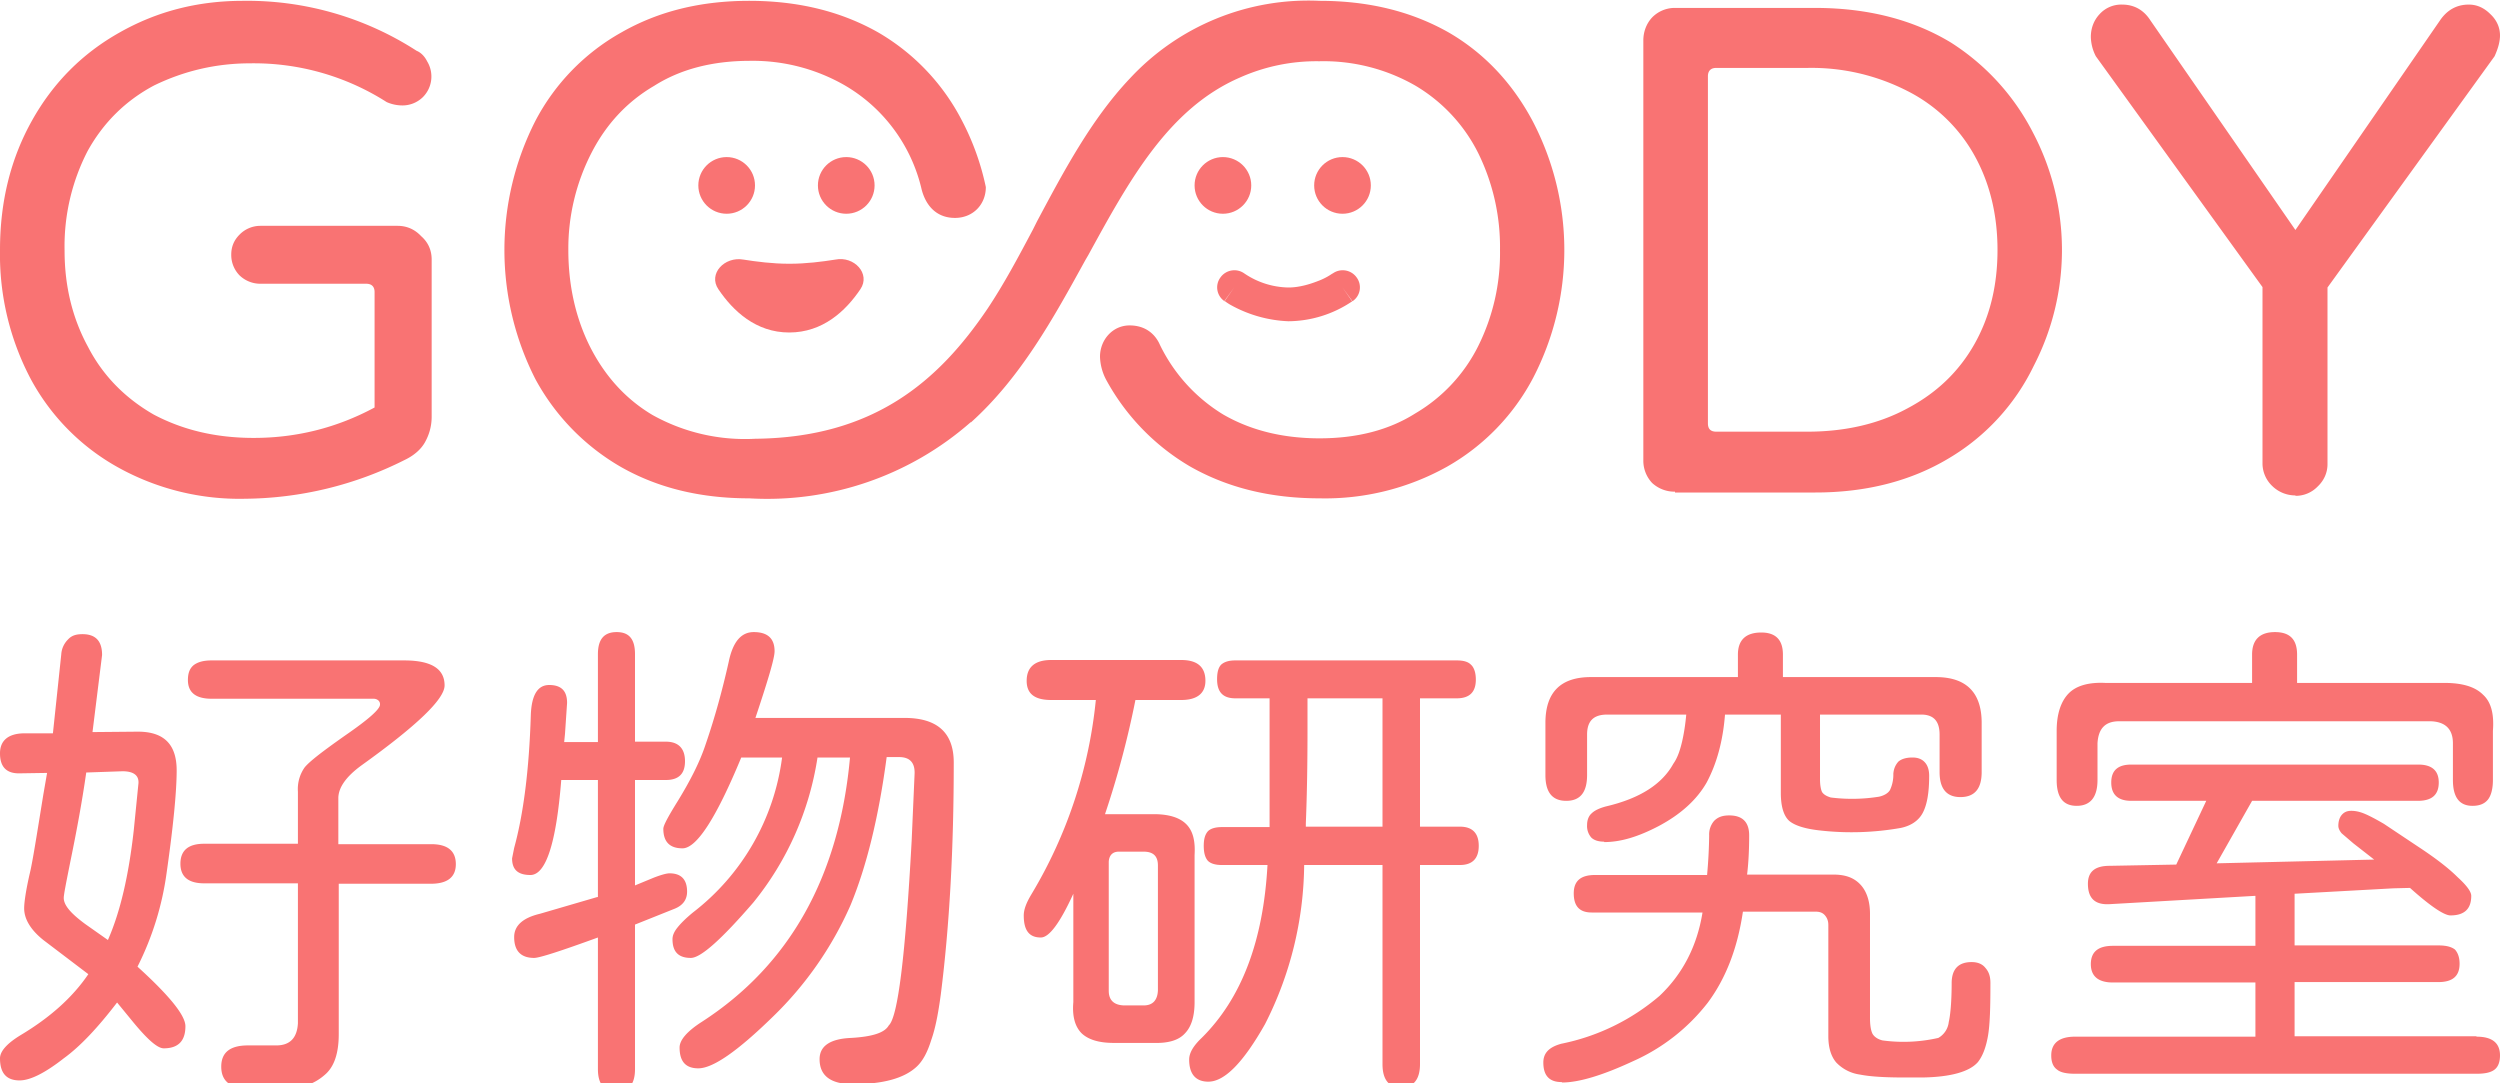<svg xmlns="http://www.w3.org/2000/svg" width="60" height="26" fill="none"><path d="M5.88 11.97a6 6 0 0 1-3.06-.76A5.3 5.3 0 0 1 .74 9.1 6.39 6.39 0 0 1 0 6c0-1.17.26-2.2.77-3.11.51-.91 1.21-1.61 2.1-2.11.9-.51 1.88-.76 2.96-.76A7.49 7.49 0 0 1 10 1.22c.1.04.19.13.25.25a.7.7 0 0 1-.1.86.7.7 0 0 1-.52.2.94.94 0 0 1-.35-.08A5.92 5.92 0 0 0 6 1.52c-.81 0-1.58.18-2.3.53-.68.36-1.22.89-1.6 1.58a4.98 4.98 0 0 0-.55 2.39c0 .85.19 1.62.56 2.3.36.7.9 1.24 1.58 1.63.7.37 1.49.56 2.4.56 1.02 0 1.99-.24 2.9-.73V7.01c0-.13-.07-.2-.2-.2H6.25a.72.72 0 0 1-.5-.2.7.7 0 0 1-.2-.5c0-.18.06-.34.2-.48a.7.7 0 0 1 .5-.21h3.29c.22 0 .41.08.57.25.17.15.25.34.25.56V10c0 .23-.06.44-.17.63-.1.17-.27.31-.48.41a8.65 8.65 0 0 1-3.83.93Zm34.32-.17a.79.79 0 0 1-.55-.21.78.78 0 0 1-.21-.55V.97c0-.2.07-.4.21-.55a.76.76 0 0 1 .56-.23h3.35c1.26 0 2.35.28 3.26.83a5.57 5.57 0 0 1 1.97 2.16 6.05 6.05 0 0 1 .02 5.6A5.21 5.21 0 0 1 46.77 11c-.9.54-1.97.82-3.2.82H40.2Zm3.18-1.44c.91 0 1.72-.19 2.4-.56.7-.37 1.23-.88 1.6-1.53.37-.65.56-1.4.56-2.27 0-.86-.19-1.63-.57-2.3a3.8 3.8 0 0 0-1.6-1.52 5.04 5.04 0 0 0-2.39-.55h-2.19c-.13 0-.2.07-.2.2v8.33c0 .14.07.2.2.2h2.19Zm11.71 1.53a.79.79 0 0 1-.55-.22.75.75 0 0 1-.24-.54V6.89l-4-5.54a1.06 1.06 0 0 1-.12-.46c0-.21.07-.4.21-.55a.7.7 0 0 1 .54-.23c.29 0 .52.13.68.38l3.48 5.03L58.56.49c.17-.25.4-.38.69-.38.2 0 .37.08.52.23.15.14.23.32.23.51 0 .14-.04.3-.13.5L55.86 6.9v4.24c0 .2-.08.39-.24.54a.73.73 0 0 1-.53.22ZM23.3 10.13a7.4 7.4 0 0 1-5.32 1.83c-1.17 0-2.2-.25-3.09-.76a5.4 5.4 0 0 1-2.04-2.1 6.83 6.83 0 0 1 0-6.2A5.19 5.19 0 0 1 14.91.78c.89-.51 1.91-.76 3.07-.76 1.17 0 2.2.25 3.1.76a5.2 5.2 0 0 1 2.01 2.12 6.15 6.15 0 0 1 .57 1.59c0 .42-.31.74-.74.74-.45 0-.7-.3-.8-.68a3.91 3.91 0 0 0-1.86-2.51A4.43 4.43 0 0 0 18 1.46c-.9 0-1.67.2-2.3.6-.65.38-1.15.92-1.5 1.6A5.03 5.03 0 0 0 13.64 6c0 .86.18 1.64.52 2.32.36.71.86 1.26 1.5 1.64a4.56 4.56 0 0 0 2.47.57c2.85-.03 4.4-1.39 5.57-3.12.4-.6.74-1.24 1.09-1.9l.1-.2c.63-1.18 1.3-2.45 2.23-3.43A5.84 5.84 0 0 1 31.67.02c1.17 0 2.2.25 3.1.76.86.5 1.53 1.22 2.01 2.12a6.67 6.67 0 0 1 .02 6.16 5.27 5.27 0 0 1-2.07 2.14 6 6 0 0 1-3.06.76c-1.17 0-2.2-.25-3.1-.76a5.4 5.4 0 0 1-2.03-2.1 1.26 1.26 0 0 1-.14-.54c0-.4.3-.75.71-.75.55 0 .71.43.73.47a4 4 0 0 0 1.52 1.67c.66.38 1.43.57 2.31.57.9 0 1.67-.2 2.3-.6a3.88 3.88 0 0 0 1.5-1.6A5 5 0 0 0 36 6a5.1 5.1 0 0 0-.52-2.32 3.91 3.91 0 0 0-1.52-1.63 4.43 4.43 0 0 0-2.3-.58 4.5 4.5 0 0 0-1.9.39c-1.71.74-2.65 2.45-3.64 4.26l-.07.12c-.77 1.4-1.55 2.82-2.75 3.9Z" fill="#f97373"/><circle cx="17.44" cy="4.45" fill="#f97373" r=".68"/><circle cx="29.35" cy="4.45" fill="#f97373" r=".68"/><circle cx="20.31" cy="4.45" fill="#f97373" r=".68"/><circle cx="32.22" cy="4.45" fill="#f97373" r=".68"/><path d="M18.94 6.33c-.4 0-.78-.05-1.1-.1-.45-.08-.85.34-.6.71.35.52.9 1.04 1.7 1.04.81 0 1.36-.52 1.71-1.04.25-.37-.15-.8-.6-.71-.32.05-.7.1-1.1.1Z" fill="#f97373"/><path fill-rule="evenodd" clip-rule="evenodd" d="m29.62 6.9-.24.33h.02a1.37 1.37 0 0 0 .12.08 3.1 3.1 0 0 0 1.4.4 2.76 2.76 0 0 0 1.52-.47h.01v-.01l-.23-.33.24.33a.4.4 0 0 0 .1-.57.41.41 0 0 0-.57-.1m0 0-.02.01a1.53 1.53 0 0 1-.3.16c-.2.08-.47.17-.75.17a1.94 1.94 0 0 1-1.06-.34.41.41 0 0 0-.57.1.4.4 0 0 0 .1.57l.23-.33" fill="#f97373"/><path d="M.47 25.93c-.31 0-.47-.17-.47-.53 0-.17.17-.36.5-.56.7-.42 1.24-.9 1.62-1.46l-1.08-.82c-.3-.24-.46-.5-.46-.76 0-.14.04-.43.14-.86.06-.25.16-.88.32-1.87l.09-.52-.65.01c-.32.01-.48-.15-.48-.48 0-.3.19-.47.56-.48h.71l.2-1.89a.55.55 0 0 1 .16-.36c.09-.1.2-.13.35-.13.31 0 .47.16.47.5l-.23 1.85 1.09-.01c.62 0 .93.3.93.93 0 .5-.08 1.33-.24 2.45a7.13 7.13 0 0 1-.7 2.26c.77.7 1.15 1.17 1.15 1.43 0 .35-.17.53-.52.53-.16 0-.42-.24-.8-.71l-.32-.39c-.46.6-.88 1.05-1.28 1.34-.46.36-.81.53-1.06.53Zm5.48.19c-.43 0-.64-.18-.64-.52s.21-.51.64-.51h.68c.33 0 .5-.18.52-.53V21.2H4.9c-.38 0-.57-.16-.57-.47 0-.32.19-.48.57-.48h2.25V19a.9.9 0 0 1 .16-.58c.12-.15.45-.4.99-.78.55-.38.82-.62.82-.73a.12.12 0 0 0-.04-.1.17.17 0 0 0-.11-.04H5.08c-.38 0-.57-.15-.57-.45 0-.16.04-.27.13-.35.1-.08.24-.12.44-.12H9.7c.65 0 .97.2.97.6 0 .33-.67.97-2.01 1.93-.35.26-.53.51-.54.76v1.12h2.23c.39 0 .59.16.59.48 0 .31-.2.47-.6.47H8.13v3.61c0 .46-.11.79-.34.98-.25.22-.57.33-.97.33h-.86Zm-3.36-3.56c.3-.68.5-1.56.62-2.63l.11-1.1c.03-.21-.1-.32-.38-.32l-.87.03c-.1.7-.23 1.4-.38 2.13-.1.5-.16.8-.16.88 0 .18.18.38.52.63l.54.38ZM14.8 26.2c-.3 0-.45-.18-.45-.54V22.5c-.88.32-1.4.49-1.53.49-.32 0-.48-.17-.48-.5 0-.27.2-.46.62-.56l1.37-.4h.02v-2.81h-.88c-.12 1.52-.37 2.28-.74 2.28-.3 0-.44-.13-.44-.4l.05-.25c.22-.8.36-1.87.4-3.2.02-.48.17-.71.44-.71.29 0 .43.14.43.43l-.05.74-.02.2h.81V15.7c0-.36.15-.53.45-.53.3 0 .44.17.44.53v2.1h.74c.3 0 .46.16.46.47 0 .3-.15.45-.46.45h-.74v2.53l.46-.19c.16-.06.29-.1.37-.1.28 0 .42.15.42.44 0 .19-.1.33-.3.41l-.95.38v3.47c0 .36-.15.54-.44.54Zm5.67-.18c-.53 0-.8-.2-.8-.6 0-.32.26-.49.76-.51.5-.03.8-.12.9-.3.22-.2.4-1.68.55-4.44l.07-1.6c.01-.26-.11-.4-.37-.4h-.3c-.19 1.43-.48 2.62-.87 3.56a8.46 8.46 0 0 1-1.86 2.67c-.85.83-1.44 1.24-1.79 1.24-.3 0-.45-.16-.45-.5 0-.18.18-.39.54-.62 2.1-1.36 3.29-3.48 3.55-6.34h-.78a7.25 7.25 0 0 1-1.54 3.48c-.76.88-1.26 1.33-1.5 1.33-.3 0-.44-.15-.44-.45 0-.09.04-.18.12-.28.08-.1.2-.22.37-.36a5.6 5.6 0 0 0 2.14-3.72h-.98c-.6 1.45-1.07 2.18-1.41 2.18-.3 0-.46-.15-.46-.47 0-.08.12-.3.35-.67.3-.49.53-.94.67-1.37.22-.64.4-1.3.55-1.97.1-.48.3-.71.6-.71.33 0 .5.15.5.46 0 .17-.16.7-.46 1.6h3.58c.79 0 1.18.36 1.18 1.07 0 2.05-.1 3.9-.31 5.56-.06.45-.13.82-.23 1.1-.09.29-.2.5-.35.64-.3.28-.81.42-1.53.42Zm6.26-.99c-.36 0-.61-.08-.77-.23-.16-.16-.23-.41-.2-.75v-2.6c-.32.7-.58 1.05-.78 1.05-.28 0-.41-.17-.41-.53 0-.14.06-.3.18-.5a11.2 11.2 0 0 0 1.55-4.67h-1.07c-.4 0-.59-.15-.59-.46 0-.33.2-.5.59-.5h3.12c.39 0 .58.17.58.5 0 .3-.2.46-.58.46h-1.1a22.1 22.1 0 0 1-.73 2.74h1.17c.36 0 .62.08.78.24.16.16.22.4.2.74v3.53c0 .35-.08.6-.24.76-.15.16-.4.23-.74.22h-.96Zm6.9 1.07c-.3 0-.45-.19-.45-.56v-4.78H31.3a8.57 8.57 0 0 1-.94 3.82c-.52.92-.97 1.38-1.36 1.38-.3 0-.46-.18-.46-.53 0-.16.1-.33.3-.52.96-.95 1.48-2.33 1.58-4.15h-1.1c-.14 0-.26-.03-.33-.1-.07-.08-.1-.2-.1-.36 0-.16.03-.27.1-.35.07-.07.19-.1.34-.1h1.14v-3.09h-.82c-.3 0-.44-.15-.44-.46 0-.16.03-.28.1-.35.08-.07.19-.1.34-.1h5.31c.16 0 .27.03.34.1.08.07.12.2.12.36 0 .3-.15.45-.46.45h-.88v3.08h.96c.3 0 .45.16.45.46 0 .3-.15.46-.45.46h-.96v4.78c0 .37-.16.56-.46.56Zm-.45-9.34h-1.8v.76c0 .75-.01 1.5-.04 2.24v.08h1.84v-3.08Zm-5.73 7.37c.21 0 .33-.12.34-.36v-3c0-.22-.11-.33-.34-.33h-.6c-.14 0-.23.08-.24.24v3.1c0 .22.12.34.36.35h.48ZM38.5 20.2c-.13 0-.24-.03-.31-.1a.42.42 0 0 1-.1-.3c0-.12.04-.22.11-.28.07-.07.2-.13.36-.17.8-.19 1.33-.53 1.6-1.02.1-.14.16-.32.21-.53.05-.22.08-.43.1-.65h-1.9c-.33 0-.48.16-.48.48v.97c0 .41-.16.62-.5.62-.34 0-.5-.21-.5-.62v-1.25c0-.73.36-1.1 1.09-1.1h3.53v-.54c0-.35.19-.53.56-.53.35 0 .52.18.52.53v.54h3.67c.73 0 1.1.37 1.1 1.1v1.18c0 .4-.17.6-.51.6-.33 0-.5-.2-.5-.6v-.9c0-.33-.15-.49-.47-.48h-2.4v1.55c0 .14.02.25.05.31.04.06.11.1.21.13a4.09 4.09 0 0 0 1.16-.02c.13-.03.22-.09.26-.16a.86.86 0 0 0 .08-.39c.01-.12.05-.21.12-.29.08-.07.2-.1.34-.1.13 0 .23.04.3.12.07.08.1.19.1.32 0 .4-.05.7-.16.9-.1.18-.28.3-.52.35a6.77 6.77 0 0 1-1.95.06c-.36-.04-.6-.12-.73-.23-.13-.12-.2-.34-.2-.67v-1.88H41.4c-.05.64-.2 1.18-.44 1.63-.24.42-.63.77-1.16 1.05-.48.25-.9.38-1.3.38Zm-1.02 5.77c-.3 0-.44-.16-.44-.47 0-.23.14-.37.43-.45a5.2 5.2 0 0 0 2.36-1.15c.55-.52.9-1.19 1.03-2H38.2c-.29 0-.43-.15-.43-.46 0-.3.17-.44.51-.44h2.69a12 12 0 0 0 .05-.95.5.5 0 0 1 .12-.35c.09-.09.2-.13.36-.13.32 0 .48.16.48.48 0 .38-.02.7-.05.94H44c.3 0 .5.08.65.24.15.16.23.4.23.7v2.5c0 .17.02.3.06.38.04.07.12.13.24.16a3.76 3.76 0 0 0 1.34-.06.5.5 0 0 0 .25-.38c.04-.17.07-.5.07-.96.01-.32.17-.48.48-.48.15 0 .26.05.33.14.08.09.12.2.12.36 0 .57-.01 1-.06 1.28-.05.28-.13.48-.24.62-.2.23-.65.36-1.34.37h-.41c-.47 0-.83-.02-1.08-.07a.97.97 0 0 1-.57-.29c-.12-.14-.19-.35-.19-.63V22.2c0-.1-.03-.17-.08-.23s-.12-.09-.22-.09h-1.75c-.13.88-.41 1.6-.84 2.18a4.66 4.66 0 0 1-1.8 1.41c-.73.34-1.3.51-1.7.51Zm12.36-6.63c-.32 0-.48-.2-.48-.62v-1.18c0-.4.1-.7.28-.89.18-.19.48-.28.89-.26h3.52v-.68c0-.36.19-.54.55-.54.36 0 .53.18.53.54v.68h3.54c.42 0 .73.09.92.28.2.18.27.47.24.87v1.18c0 .2-.04.37-.12.47-.08.1-.2.15-.37.15-.31 0-.47-.2-.47-.62v-.88c0-.34-.18-.52-.54-.53h-7.47c-.33 0-.5.17-.52.53v.88c0 .41-.17.62-.5.62Zm9.6 5.54c.37 0 .56.15.56.45 0 .15-.04.27-.13.34s-.23.1-.43.1H49.8c-.2 0-.35-.03-.43-.1-.1-.07-.14-.19-.14-.34 0-.3.2-.45.57-.45h4.33v-1.3h-3.42c-.35 0-.53-.15-.53-.44 0-.3.18-.44.53-.44h3.42v-1.2l-3.5.2c-.35.02-.52-.14-.52-.49 0-.29.17-.43.52-.43l1.6-.03.72-1.53h-1.8c-.32 0-.48-.15-.48-.44 0-.29.16-.43.48-.43h6.89c.32 0 .49.14.49.43 0 .3-.17.44-.5.44h-3.98l-.85 1.5 3.78-.09-.5-.39-.28-.24c-.05-.06-.08-.12-.08-.18 0-.11.03-.2.08-.26.06-.07.13-.1.23-.1s.2.02.32.07.27.13.46.24l.84.56c.41.27.72.51.93.72.22.2.33.35.33.45 0 .32-.17.47-.5.47-.15 0-.48-.22-.97-.66l-.4.01-2.37.13v1.24h3.45c.18 0 .31.03.4.1.07.08.11.19.11.34 0 .3-.17.44-.51.44h-3.45v1.3h4.36Z" fill="#f97373"/></svg>
